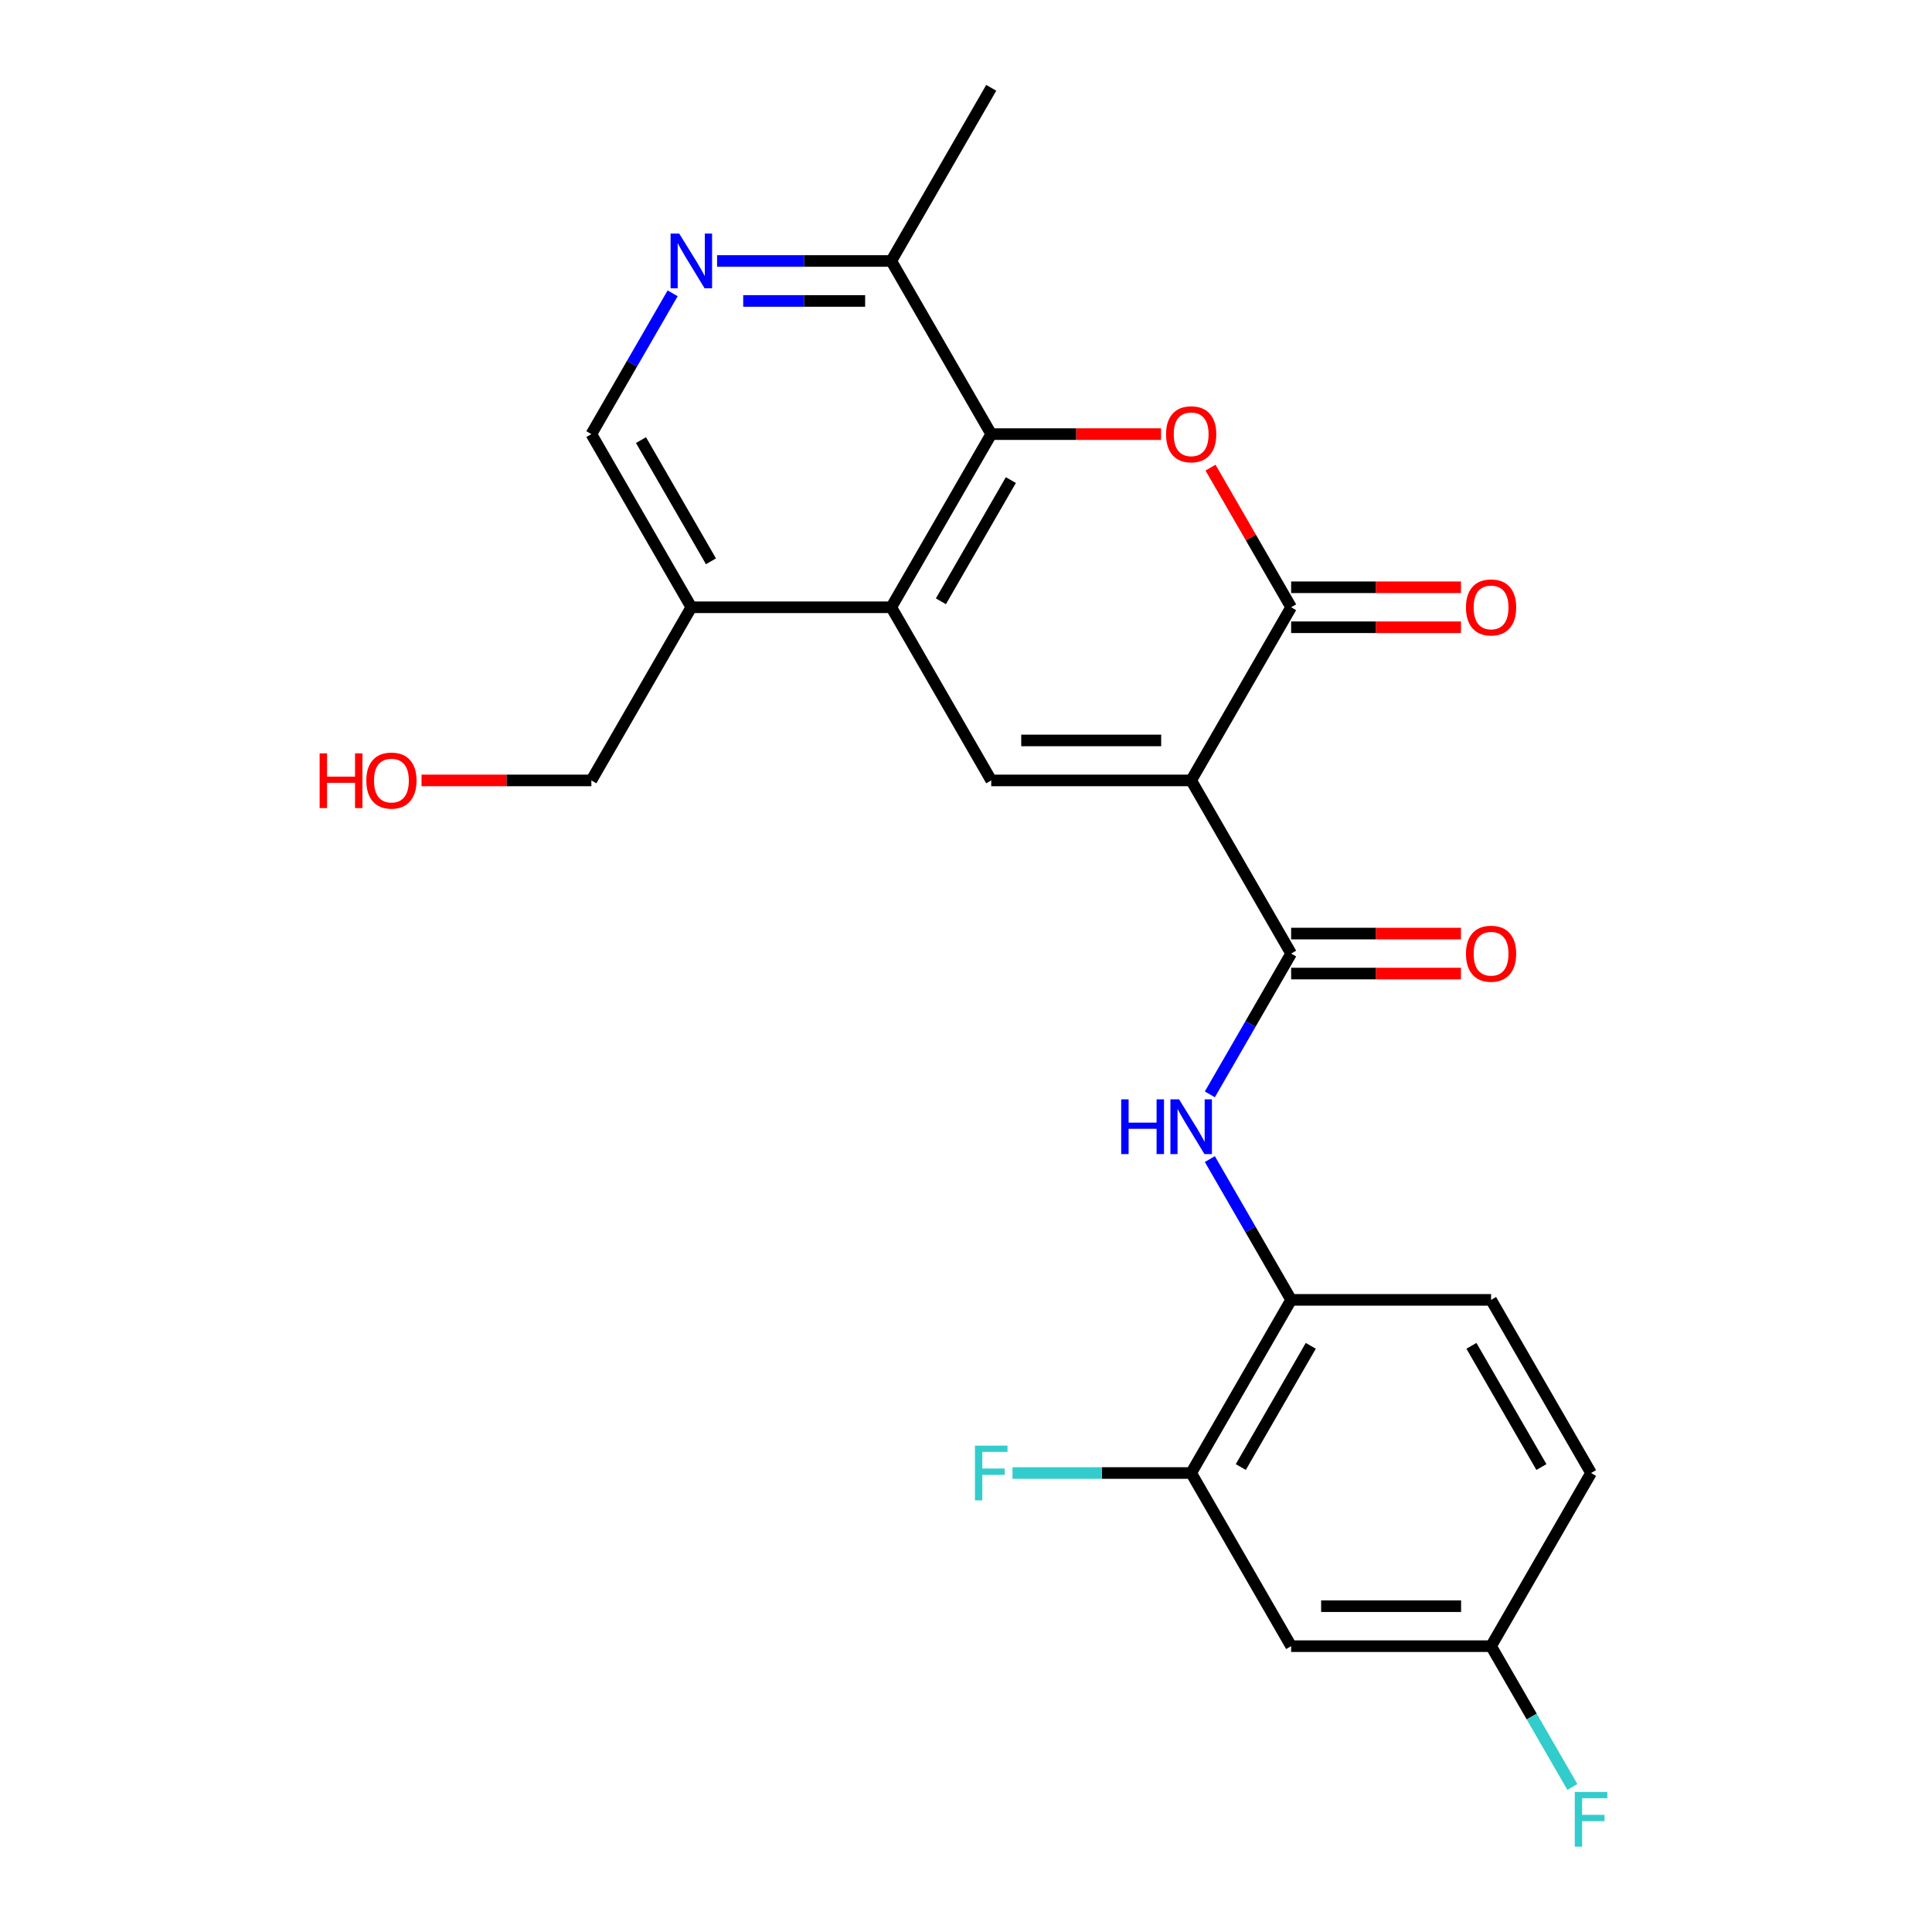 <?xml version='1.0' encoding='iso-8859-1'?>
<svg version='1.1' baseProfile='full'
              xmlns='http://www.w3.org/2000/svg'
                      xmlns:rdkit='http://www.rdkit.org/xml'
                      xmlns:xlink='http://www.w3.org/1999/xlink'
                  xml:space='preserve'
width='1000px' height='1000px' viewBox='0 0 1000 1000'>
<!-- END OF HEADER -->
<rect style='opacity:1.0;fill:#FFFFFF;stroke:none' width='1000' height='1000' x='0' y='0'> </rect>
<path class='bond-0' d='M 616.548,403.943 L 668.291,314.321' style='fill:none;fill-rule:evenodd;stroke:#000000;stroke-width:6px;stroke-linecap:butt;stroke-linejoin:miter;stroke-opacity:1' />
<path class='bond-2' d='M 616.548,403.943 L 513.061,403.943' style='fill:none;fill-rule:evenodd;stroke:#000000;stroke-width:6px;stroke-linecap:butt;stroke-linejoin:miter;stroke-opacity:1' />
<path class='bond-2' d='M 601.025,383.246 L 528.584,383.246' style='fill:none;fill-rule:evenodd;stroke:#000000;stroke-width:6px;stroke-linecap:butt;stroke-linejoin:miter;stroke-opacity:1' />
<path class='bond-3' d='M 616.548,403.943 L 668.291,493.565' style='fill:none;fill-rule:evenodd;stroke:#000000;stroke-width:6px;stroke-linecap:butt;stroke-linejoin:miter;stroke-opacity:1' />
<path class='bond-1' d='M 668.291,314.321 L 647.427,278.183' style='fill:none;fill-rule:evenodd;stroke:#000000;stroke-width:6px;stroke-linecap:butt;stroke-linejoin:miter;stroke-opacity:1' />
<path class='bond-1' d='M 647.427,278.183 L 626.563,242.046' style='fill:none;fill-rule:evenodd;stroke:#FF0000;stroke-width:6px;stroke-linecap:butt;stroke-linejoin:miter;stroke-opacity:1' />
<path class='bond-13' d='M 668.291,324.669 L 712.241,324.669' style='fill:none;fill-rule:evenodd;stroke:#000000;stroke-width:6px;stroke-linecap:butt;stroke-linejoin:miter;stroke-opacity:1' />
<path class='bond-13' d='M 712.241,324.669 L 756.191,324.669' style='fill:none;fill-rule:evenodd;stroke:#FF0000;stroke-width:6px;stroke-linecap:butt;stroke-linejoin:miter;stroke-opacity:1' />
<path class='bond-13' d='M 668.291,303.972 L 712.241,303.972' style='fill:none;fill-rule:evenodd;stroke:#000000;stroke-width:6px;stroke-linecap:butt;stroke-linejoin:miter;stroke-opacity:1' />
<path class='bond-13' d='M 712.241,303.972 L 756.191,303.972' style='fill:none;fill-rule:evenodd;stroke:#FF0000;stroke-width:6px;stroke-linecap:butt;stroke-linejoin:miter;stroke-opacity:1' />
<path class='bond-24' d='M 600.961,224.699 L 557.011,224.699' style='fill:none;fill-rule:evenodd;stroke:#FF0000;stroke-width:6px;stroke-linecap:butt;stroke-linejoin:miter;stroke-opacity:1' />
<path class='bond-24' d='M 557.011,224.699 L 513.061,224.699' style='fill:none;fill-rule:evenodd;stroke:#000000;stroke-width:6px;stroke-linecap:butt;stroke-linejoin:miter;stroke-opacity:1' />
<path class='bond-4' d='M 513.061,403.943 L 461.318,314.321' style='fill:none;fill-rule:evenodd;stroke:#000000;stroke-width:6px;stroke-linecap:butt;stroke-linejoin:miter;stroke-opacity:1' />
<path class='bond-6' d='M 668.291,493.565 L 647.254,530.002' style='fill:none;fill-rule:evenodd;stroke:#000000;stroke-width:6px;stroke-linecap:butt;stroke-linejoin:miter;stroke-opacity:1' />
<path class='bond-6' d='M 647.254,530.002 L 626.217,566.44' style='fill:none;fill-rule:evenodd;stroke:#0000FF;stroke-width:6px;stroke-linecap:butt;stroke-linejoin:miter;stroke-opacity:1' />
<path class='bond-15' d='M 668.291,503.914 L 712.241,503.914' style='fill:none;fill-rule:evenodd;stroke:#000000;stroke-width:6px;stroke-linecap:butt;stroke-linejoin:miter;stroke-opacity:1' />
<path class='bond-15' d='M 712.241,503.914 L 756.191,503.914' style='fill:none;fill-rule:evenodd;stroke:#FF0000;stroke-width:6px;stroke-linecap:butt;stroke-linejoin:miter;stroke-opacity:1' />
<path class='bond-15' d='M 668.291,483.216 L 712.241,483.216' style='fill:none;fill-rule:evenodd;stroke:#000000;stroke-width:6px;stroke-linecap:butt;stroke-linejoin:miter;stroke-opacity:1' />
<path class='bond-15' d='M 712.241,483.216 L 756.191,483.216' style='fill:none;fill-rule:evenodd;stroke:#FF0000;stroke-width:6px;stroke-linecap:butt;stroke-linejoin:miter;stroke-opacity:1' />
<path class='bond-5' d='M 461.318,314.321 L 513.061,224.699' style='fill:none;fill-rule:evenodd;stroke:#000000;stroke-width:6px;stroke-linecap:butt;stroke-linejoin:miter;stroke-opacity:1' />
<path class='bond-5' d='M 487.004,311.226 L 523.224,248.491' style='fill:none;fill-rule:evenodd;stroke:#000000;stroke-width:6px;stroke-linecap:butt;stroke-linejoin:miter;stroke-opacity:1' />
<path class='bond-9' d='M 461.318,314.321 L 357.831,314.321' style='fill:none;fill-rule:evenodd;stroke:#000000;stroke-width:6px;stroke-linecap:butt;stroke-linejoin:miter;stroke-opacity:1' />
<path class='bond-11' d='M 513.061,224.699 L 461.318,135.077' style='fill:none;fill-rule:evenodd;stroke:#000000;stroke-width:6px;stroke-linecap:butt;stroke-linejoin:miter;stroke-opacity:1' />
<path class='bond-8' d='M 626.217,599.934 L 647.254,636.372' style='fill:none;fill-rule:evenodd;stroke:#0000FF;stroke-width:6px;stroke-linecap:butt;stroke-linejoin:miter;stroke-opacity:1' />
<path class='bond-8' d='M 647.254,636.372 L 668.291,672.809' style='fill:none;fill-rule:evenodd;stroke:#000000;stroke-width:6px;stroke-linecap:butt;stroke-linejoin:miter;stroke-opacity:1' />
<path class='bond-7' d='M 348.162,151.824 L 327.125,188.261' style='fill:none;fill-rule:evenodd;stroke:#0000FF;stroke-width:6px;stroke-linecap:butt;stroke-linejoin:miter;stroke-opacity:1' />
<path class='bond-7' d='M 327.125,188.261 L 306.088,224.699' style='fill:none;fill-rule:evenodd;stroke:#000000;stroke-width:6px;stroke-linecap:butt;stroke-linejoin:miter;stroke-opacity:1' />
<path class='bond-25' d='M 371.158,135.077 L 416.238,135.077' style='fill:none;fill-rule:evenodd;stroke:#0000FF;stroke-width:6px;stroke-linecap:butt;stroke-linejoin:miter;stroke-opacity:1' />
<path class='bond-25' d='M 416.238,135.077 L 461.318,135.077' style='fill:none;fill-rule:evenodd;stroke:#000000;stroke-width:6px;stroke-linecap:butt;stroke-linejoin:miter;stroke-opacity:1' />
<path class='bond-25' d='M 384.682,155.774 L 416.238,155.774' style='fill:none;fill-rule:evenodd;stroke:#0000FF;stroke-width:6px;stroke-linecap:butt;stroke-linejoin:miter;stroke-opacity:1' />
<path class='bond-25' d='M 416.238,155.774 L 447.794,155.774' style='fill:none;fill-rule:evenodd;stroke:#000000;stroke-width:6px;stroke-linecap:butt;stroke-linejoin:miter;stroke-opacity:1' />
<path class='bond-10' d='M 668.291,672.809 L 616.548,762.431' style='fill:none;fill-rule:evenodd;stroke:#000000;stroke-width:6px;stroke-linecap:butt;stroke-linejoin:miter;stroke-opacity:1' />
<path class='bond-10' d='M 678.454,696.601 L 642.234,759.336' style='fill:none;fill-rule:evenodd;stroke:#000000;stroke-width:6px;stroke-linecap:butt;stroke-linejoin:miter;stroke-opacity:1' />
<path class='bond-16' d='M 668.291,672.809 L 771.778,672.809' style='fill:none;fill-rule:evenodd;stroke:#000000;stroke-width:6px;stroke-linecap:butt;stroke-linejoin:miter;stroke-opacity:1' />
<path class='bond-14' d='M 357.831,314.321 L 306.088,224.699' style='fill:none;fill-rule:evenodd;stroke:#000000;stroke-width:6px;stroke-linecap:butt;stroke-linejoin:miter;stroke-opacity:1' />
<path class='bond-14' d='M 367.994,290.529 L 331.774,227.793' style='fill:none;fill-rule:evenodd;stroke:#000000;stroke-width:6px;stroke-linecap:butt;stroke-linejoin:miter;stroke-opacity:1' />
<path class='bond-21' d='M 357.831,314.321 L 306.088,403.943' style='fill:none;fill-rule:evenodd;stroke:#000000;stroke-width:6px;stroke-linecap:butt;stroke-linejoin:miter;stroke-opacity:1' />
<path class='bond-12' d='M 616.548,762.431 L 668.291,852.053' style='fill:none;fill-rule:evenodd;stroke:#000000;stroke-width:6px;stroke-linecap:butt;stroke-linejoin:miter;stroke-opacity:1' />
<path class='bond-18' d='M 616.548,762.431 L 570.308,762.431' style='fill:none;fill-rule:evenodd;stroke:#000000;stroke-width:6px;stroke-linecap:butt;stroke-linejoin:miter;stroke-opacity:1' />
<path class='bond-18' d='M 570.308,762.431 L 524.068,762.431' style='fill:none;fill-rule:evenodd;stroke:#33CCCC;stroke-width:6px;stroke-linecap:butt;stroke-linejoin:miter;stroke-opacity:1' />
<path class='bond-23' d='M 461.318,135.077 L 513.061,45.455' style='fill:none;fill-rule:evenodd;stroke:#000000;stroke-width:6px;stroke-linecap:butt;stroke-linejoin:miter;stroke-opacity:1' />
<path class='bond-26' d='M 668.291,852.053 L 771.778,852.053' style='fill:none;fill-rule:evenodd;stroke:#000000;stroke-width:6px;stroke-linecap:butt;stroke-linejoin:miter;stroke-opacity:1' />
<path class='bond-26' d='M 683.814,831.356 L 756.255,831.356' style='fill:none;fill-rule:evenodd;stroke:#000000;stroke-width:6px;stroke-linecap:butt;stroke-linejoin:miter;stroke-opacity:1' />
<path class='bond-19' d='M 771.778,672.809 L 823.521,762.431' style='fill:none;fill-rule:evenodd;stroke:#000000;stroke-width:6px;stroke-linecap:butt;stroke-linejoin:miter;stroke-opacity:1' />
<path class='bond-19' d='M 761.615,696.601 L 797.835,759.336' style='fill:none;fill-rule:evenodd;stroke:#000000;stroke-width:6px;stroke-linecap:butt;stroke-linejoin:miter;stroke-opacity:1' />
<path class='bond-17' d='M 771.778,852.053 L 823.521,762.431' style='fill:none;fill-rule:evenodd;stroke:#000000;stroke-width:6px;stroke-linecap:butt;stroke-linejoin:miter;stroke-opacity:1' />
<path class='bond-20' d='M 771.778,852.053 L 792.815,888.491' style='fill:none;fill-rule:evenodd;stroke:#000000;stroke-width:6px;stroke-linecap:butt;stroke-linejoin:miter;stroke-opacity:1' />
<path class='bond-20' d='M 792.815,888.491 L 813.852,924.928' style='fill:none;fill-rule:evenodd;stroke:#33CCCC;stroke-width:6px;stroke-linecap:butt;stroke-linejoin:miter;stroke-opacity:1' />
<path class='bond-22' d='M 306.088,403.943 L 262.138,403.943' style='fill:none;fill-rule:evenodd;stroke:#000000;stroke-width:6px;stroke-linecap:butt;stroke-linejoin:miter;stroke-opacity:1' />
<path class='bond-22' d='M 262.138,403.943 L 218.188,403.943' style='fill:none;fill-rule:evenodd;stroke:#FF0000;stroke-width:6px;stroke-linecap:butt;stroke-linejoin:miter;stroke-opacity:1' />
<path  class='atom-2' d='M 603.548 224.779
Q 603.548 217.979, 606.908 214.179
Q 610.268 210.379, 616.548 210.379
Q 622.828 210.379, 626.188 214.179
Q 629.548 217.979, 629.548 224.779
Q 629.548 231.659, 626.148 235.579
Q 622.748 239.459, 616.548 239.459
Q 610.308 239.459, 606.908 235.579
Q 603.548 231.699, 603.548 224.779
M 616.548 236.259
Q 620.868 236.259, 623.188 233.379
Q 625.548 230.459, 625.548 224.779
Q 625.548 219.219, 623.188 216.419
Q 620.868 213.579, 616.548 213.579
Q 612.228 213.579, 609.868 216.379
Q 607.548 219.179, 607.548 224.779
Q 607.548 230.499, 609.868 233.379
Q 612.228 236.259, 616.548 236.259
' fill='#FF0000'/>
<path  class='atom-7' d='M 580.328 569.027
L 584.168 569.027
L 584.168 581.067
L 598.648 581.067
L 598.648 569.027
L 602.488 569.027
L 602.488 597.347
L 598.648 597.347
L 598.648 584.267
L 584.168 584.267
L 584.168 597.347
L 580.328 597.347
L 580.328 569.027
' fill='#0000FF'/>
<path  class='atom-7' d='M 610.288 569.027
L 619.568 584.027
Q 620.488 585.507, 621.968 588.187
Q 623.448 590.867, 623.528 591.027
L 623.528 569.027
L 627.288 569.027
L 627.288 597.347
L 623.408 597.347
L 613.448 580.947
Q 612.288 579.027, 611.048 576.827
Q 609.848 574.627, 609.488 573.947
L 609.488 597.347
L 605.808 597.347
L 605.808 569.027
L 610.288 569.027
' fill='#0000FF'/>
<path  class='atom-8' d='M 351.571 120.917
L 360.851 135.917
Q 361.771 137.397, 363.251 140.077
Q 364.731 142.757, 364.811 142.917
L 364.811 120.917
L 368.571 120.917
L 368.571 149.237
L 364.691 149.237
L 354.731 132.837
Q 353.571 130.917, 352.331 128.717
Q 351.131 126.517, 350.771 125.837
L 350.771 149.237
L 347.091 149.237
L 347.091 120.917
L 351.571 120.917
' fill='#0000FF'/>
<path  class='atom-14' d='M 758.778 314.401
Q 758.778 307.601, 762.138 303.801
Q 765.498 300.001, 771.778 300.001
Q 778.058 300.001, 781.418 303.801
Q 784.778 307.601, 784.778 314.401
Q 784.778 321.281, 781.378 325.201
Q 777.978 329.081, 771.778 329.081
Q 765.538 329.081, 762.138 325.201
Q 758.778 321.321, 758.778 314.401
M 771.778 325.881
Q 776.098 325.881, 778.418 323.001
Q 780.778 320.081, 780.778 314.401
Q 780.778 308.841, 778.418 306.041
Q 776.098 303.201, 771.778 303.201
Q 767.458 303.201, 765.098 306.001
Q 762.778 308.801, 762.778 314.401
Q 762.778 320.121, 765.098 323.001
Q 767.458 325.881, 771.778 325.881
' fill='#FF0000'/>
<path  class='atom-16' d='M 758.778 493.645
Q 758.778 486.845, 762.138 483.045
Q 765.498 479.245, 771.778 479.245
Q 778.058 479.245, 781.418 483.045
Q 784.778 486.845, 784.778 493.645
Q 784.778 500.525, 781.378 504.445
Q 777.978 508.325, 771.778 508.325
Q 765.538 508.325, 762.138 504.445
Q 758.778 500.565, 758.778 493.645
M 771.778 505.125
Q 776.098 505.125, 778.418 502.245
Q 780.778 499.325, 780.778 493.645
Q 780.778 488.085, 778.418 485.285
Q 776.098 482.445, 771.778 482.445
Q 767.458 482.445, 765.098 485.245
Q 762.778 488.045, 762.778 493.645
Q 762.778 499.365, 765.098 502.245
Q 767.458 505.125, 771.778 505.125
' fill='#FF0000'/>
<path  class='atom-19' d='M 504.641 748.271
L 521.481 748.271
L 521.481 751.511
L 508.441 751.511
L 508.441 760.111
L 520.041 760.111
L 520.041 763.391
L 508.441 763.391
L 508.441 776.591
L 504.641 776.591
L 504.641 748.271
' fill='#33CCCC'/>
<path  class='atom-21' d='M 815.101 927.515
L 831.941 927.515
L 831.941 930.755
L 818.901 930.755
L 818.901 939.355
L 830.501 939.355
L 830.501 942.635
L 818.901 942.635
L 818.901 955.835
L 815.101 955.835
L 815.101 927.515
' fill='#33CCCC'/>
<path  class='atom-23' d='M 165.441 389.943
L 169.281 389.943
L 169.281 401.983
L 183.761 401.983
L 183.761 389.943
L 187.601 389.943
L 187.601 418.263
L 183.761 418.263
L 183.761 405.183
L 169.281 405.183
L 169.281 418.263
L 165.441 418.263
L 165.441 389.943
' fill='#FF0000'/>
<path  class='atom-23' d='M 189.601 404.023
Q 189.601 397.223, 192.961 393.423
Q 196.321 389.623, 202.601 389.623
Q 208.881 389.623, 212.241 393.423
Q 215.601 397.223, 215.601 404.023
Q 215.601 410.903, 212.201 414.823
Q 208.801 418.703, 202.601 418.703
Q 196.361 418.703, 192.961 414.823
Q 189.601 410.943, 189.601 404.023
M 202.601 415.503
Q 206.921 415.503, 209.241 412.623
Q 211.601 409.703, 211.601 404.023
Q 211.601 398.463, 209.241 395.663
Q 206.921 392.823, 202.601 392.823
Q 198.281 392.823, 195.921 395.623
Q 193.601 398.423, 193.601 404.023
Q 193.601 409.743, 195.921 412.623
Q 198.281 415.503, 202.601 415.503
' fill='#FF0000'/>
</svg>
